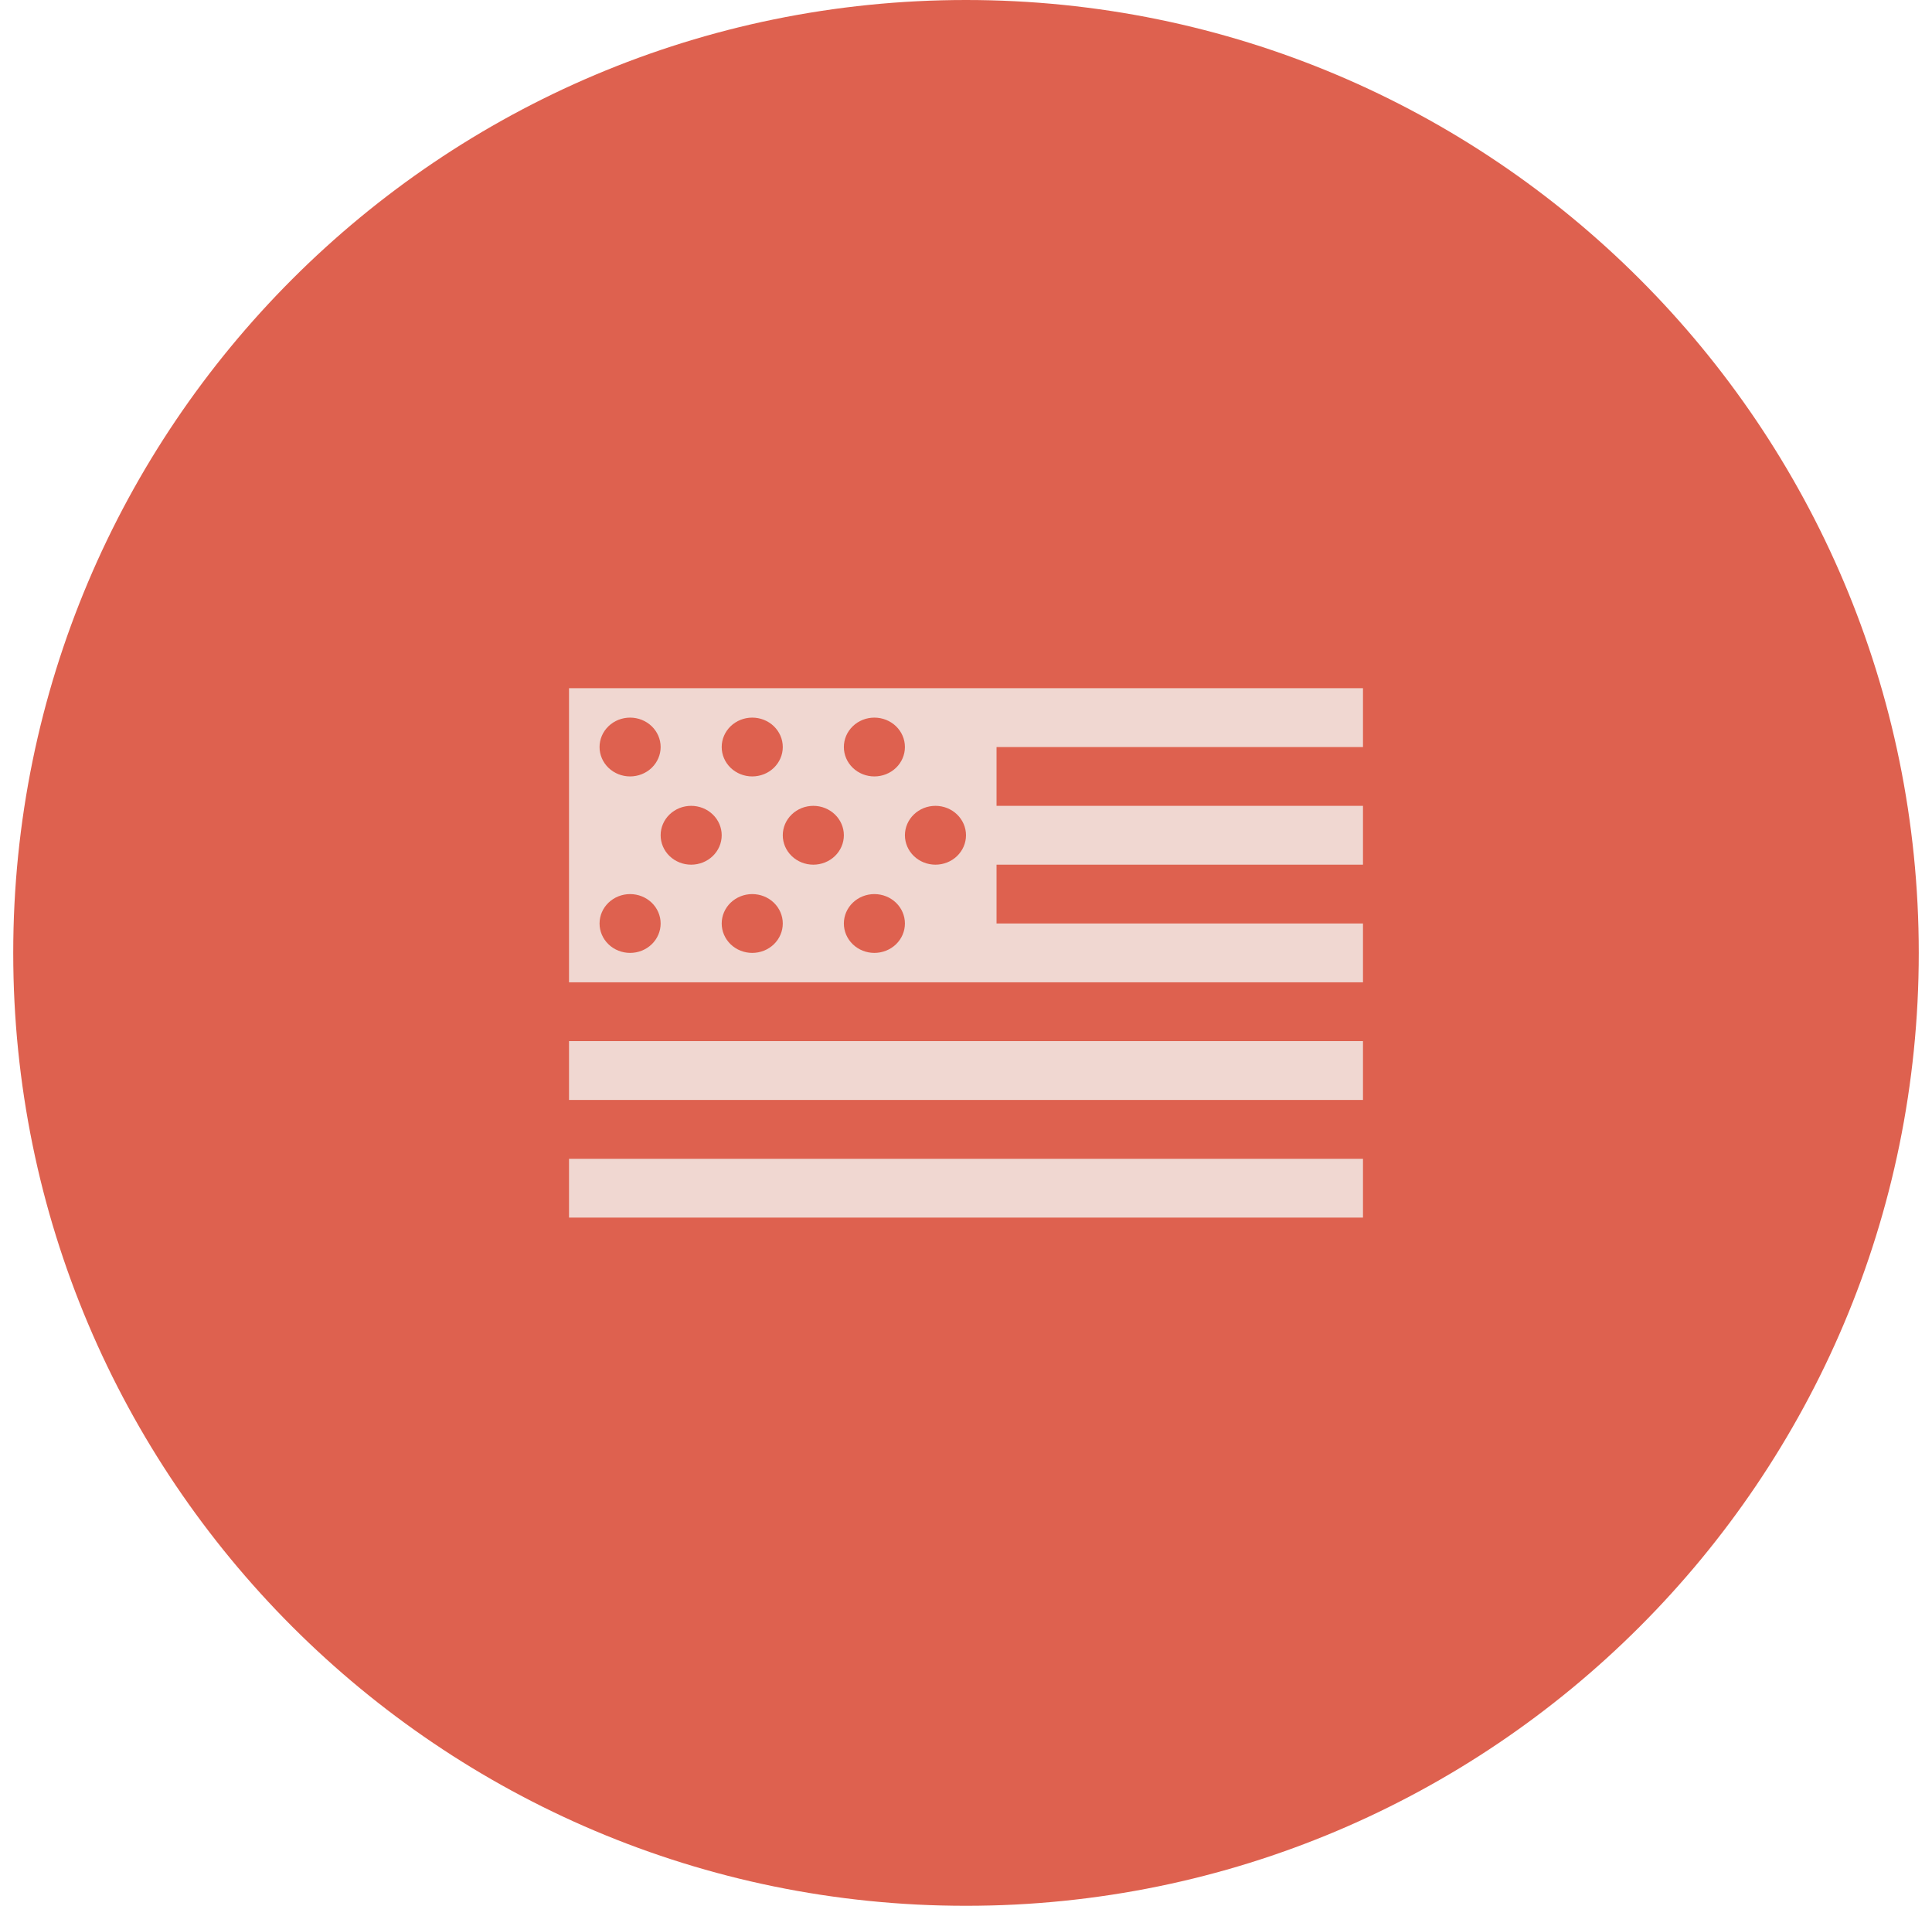 <svg xmlns="http://www.w3.org/2000/svg" fill="none" viewBox="0 0 73 72" height="72" width="73">
<path fill="#DE614F" d="M0.5 36C0.5 16.118 16.618 0 36.5 0C56.382 0 72.5 16.118 72.5 36C72.5 55.882 56.382 72 36.5 72C16.618 72 0.5 55.882 0.5 36Z"></path>
<path fill="#F0D7D1" d="M21.5 26V37.111H51.5V34.889H37.654V32.667H51.5V30.444H37.654V28.222H51.5V26H21.5ZM23.808 27.111C24.114 27.111 24.407 27.228 24.624 27.436C24.84 27.645 24.962 27.927 24.962 28.222C24.962 28.517 24.84 28.799 24.624 29.008C24.407 29.216 24.114 29.333 23.808 29.333C23.502 29.333 23.208 29.216 22.992 29.008C22.775 28.799 22.654 28.517 22.654 28.222C22.654 27.927 22.775 27.645 22.992 27.436C23.208 27.228 23.502 27.111 23.808 27.111ZM28.423 27.111C28.729 27.111 29.023 27.228 29.239 27.436C29.455 27.645 29.577 27.927 29.577 28.222C29.577 28.517 29.455 28.799 29.239 29.008C29.023 29.216 28.729 29.333 28.423 29.333C28.117 29.333 27.824 29.216 27.607 29.008C27.391 28.799 27.269 28.517 27.269 28.222C27.269 27.927 27.391 27.645 27.607 27.436C27.824 27.228 28.117 27.111 28.423 27.111ZM33.038 27.111C33.344 27.111 33.638 27.228 33.854 27.436C34.071 27.645 34.192 27.927 34.192 28.222C34.192 28.517 34.071 28.799 33.854 29.008C33.638 29.216 33.344 29.333 33.038 29.333C32.732 29.333 32.439 29.216 32.223 29.008C32.006 28.799 31.885 28.517 31.885 28.222C31.885 27.927 32.006 27.645 32.223 27.436C32.439 27.228 32.732 27.111 33.038 27.111ZM26.115 30.444C26.421 30.444 26.715 30.561 26.931 30.77C27.148 30.978 27.269 31.261 27.269 31.555C27.269 31.85 27.148 32.133 26.931 32.341C26.715 32.55 26.421 32.667 26.115 32.667C25.809 32.667 25.516 32.55 25.299 32.341C25.083 32.133 24.962 31.85 24.962 31.555C24.962 31.261 25.083 30.978 25.299 30.77C25.516 30.561 25.809 30.444 26.115 30.444ZM30.731 30.444C31.037 30.444 31.33 30.561 31.547 30.77C31.763 30.978 31.885 31.261 31.885 31.555C31.885 31.85 31.763 32.133 31.547 32.341C31.33 32.55 31.037 32.667 30.731 32.667C30.425 32.667 30.131 32.55 29.915 32.341C29.698 32.133 29.577 31.85 29.577 31.555C29.577 31.261 29.698 30.978 29.915 30.77C30.131 30.561 30.425 30.444 30.731 30.444ZM35.346 30.444C35.652 30.444 35.946 30.561 36.162 30.77C36.378 30.978 36.5 31.261 36.5 31.555C36.5 31.85 36.378 32.133 36.162 32.341C35.946 32.55 35.652 32.667 35.346 32.667C35.04 32.667 34.747 32.55 34.53 32.341C34.314 32.133 34.192 31.85 34.192 31.555C34.192 31.261 34.314 30.978 34.53 30.77C34.747 30.561 35.04 30.444 35.346 30.444ZM23.808 33.778C24.114 33.778 24.407 33.895 24.624 34.103C24.84 34.312 24.962 34.594 24.962 34.889C24.962 35.184 24.84 35.466 24.624 35.675C24.407 35.883 24.114 36 23.808 36C23.502 36 23.208 35.883 22.992 35.675C22.775 35.466 22.654 35.184 22.654 34.889C22.654 34.594 22.775 34.312 22.992 34.103C23.208 33.895 23.502 33.778 23.808 33.778ZM28.423 33.778C28.729 33.778 29.023 33.895 29.239 34.103C29.455 34.312 29.577 34.594 29.577 34.889C29.577 35.184 29.455 35.466 29.239 35.675C29.023 35.883 28.729 36 28.423 36C28.117 36 27.824 35.883 27.607 35.675C27.391 35.466 27.269 35.184 27.269 34.889C27.269 34.594 27.391 34.312 27.607 34.103C27.824 33.895 28.117 33.778 28.423 33.778ZM33.038 33.778C33.344 33.778 33.638 33.895 33.854 34.103C34.071 34.312 34.192 34.594 34.192 34.889C34.192 35.184 34.071 35.466 33.854 35.675C33.638 35.883 33.344 36 33.038 36C32.732 36 32.439 35.883 32.223 35.675C32.006 35.466 31.885 35.184 31.885 34.889C31.885 34.594 32.006 34.312 32.223 34.103C32.439 33.895 32.732 33.778 33.038 33.778ZM21.5 39.333V41.556H51.5V39.333H21.5ZM21.5 43.778V46H51.5V43.778H21.5Z"></path>
</svg>
